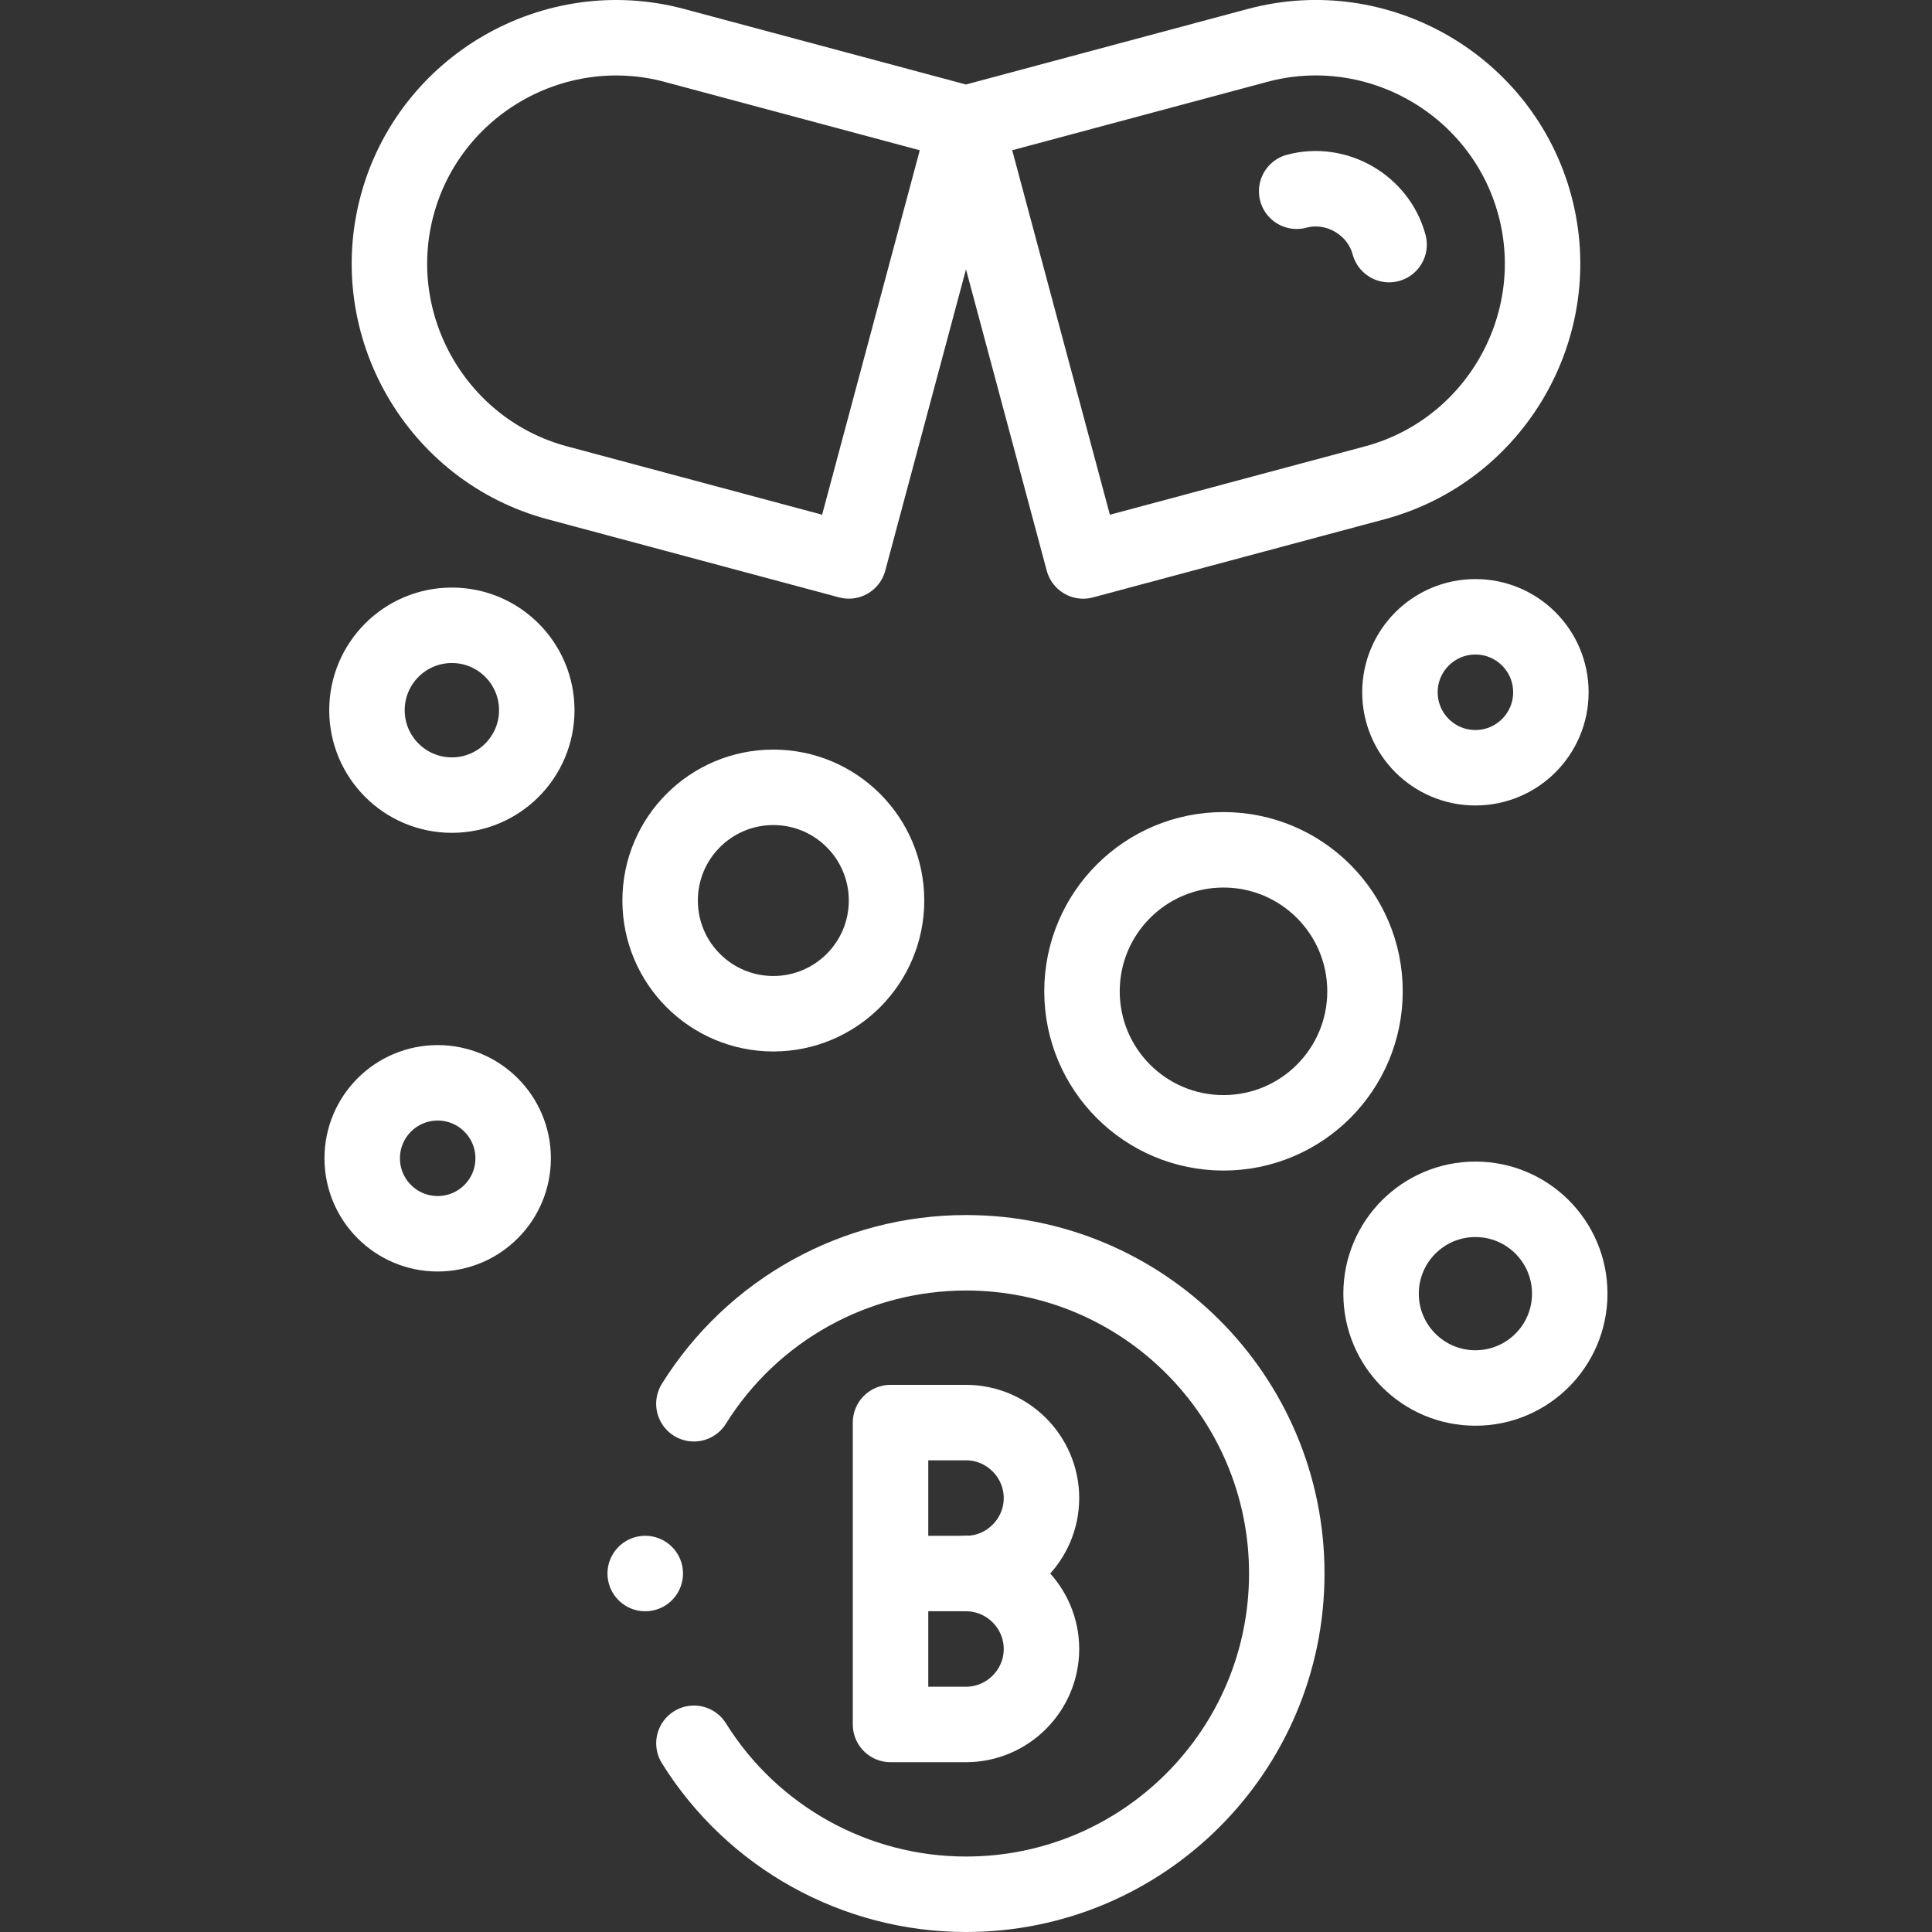 <?xml version="1.0" encoding="UTF-8"?>
<svg id="Capa_1" xmlns="http://www.w3.org/2000/svg" version="1.1" viewBox="0 0 512 512">
  <rect x="0" y="0" width="512" height="512" fill="#333333" stroke="none"/>
  <!-- Generator: Adobe Illustrator 29.7.1, SVG Export Plug-In . SVG Version: 2.1.1 Build 8)  -->
  <defs>
    <style>
      .st0 {
        stroke-width: 20px;
      }

      .st0, .st1 {
        fill: none;
        stroke: #fff;
        stroke-linecap: round;
        stroke-linejoin: round;
      }

      .st1 {
        stroke-width: 20px;
      }
    </style>
  </defs>
  <path class="st0" d="M256,32.74l-31.06,115.91-77.27-20.71c-31.88-8.54-50.97-41.61-42.43-73.49S146.85,3.5,178.73,12.04l77.27,20.71,31.06,115.91,77.27-20.71c31.88-8.54,50.97-41.61,42.43-73.49-8.54-31.88-41.61-50.97-73.48-42.43l-77.27,20.71Z"/>
  <path class="st0" d="M368.12,64.82c-2.82-10.51-13.98-16.96-24.49-14.14"/>
  <path class="st0" d="M183.89,372.01c15.53-24.89,42.78-40.01,72.12-40.01,46.94,0,85,38.06,85,85s-38.06,85-85,85c-29.33,0-56.59-15.12-72.11-40.01"/>
  <circle class="st0" cx="391" cy="342.83" r="25"/>
  <circle class="st0" cx="204.94" cy="238.65" r="30"/>
  <circle class="st0" cx="324.24" cy="262.71" r="37.5"/>
  <circle class="st1" cx="115.99" cy="306.96" r="20"/>
  <circle class="st0" cx="391" cy="183.46" r="20"/>
  <circle class="st0" cx="119.75" cy="188.21" r="22.5"/>
  <line class="st0" x1="170.99" y1="417" x2="171" y2="417"/>
  <path class="st0" d="M236,377h20c11,0,20,9,20,20h0c0,11-9,20-20,20,11,0,20,9,20,20h0c0,11-9,20-20,20h-20v-80Z"/>
  <line class="st0" x1="240.75" y1="417" x2="256" y2="417"/>
</svg>